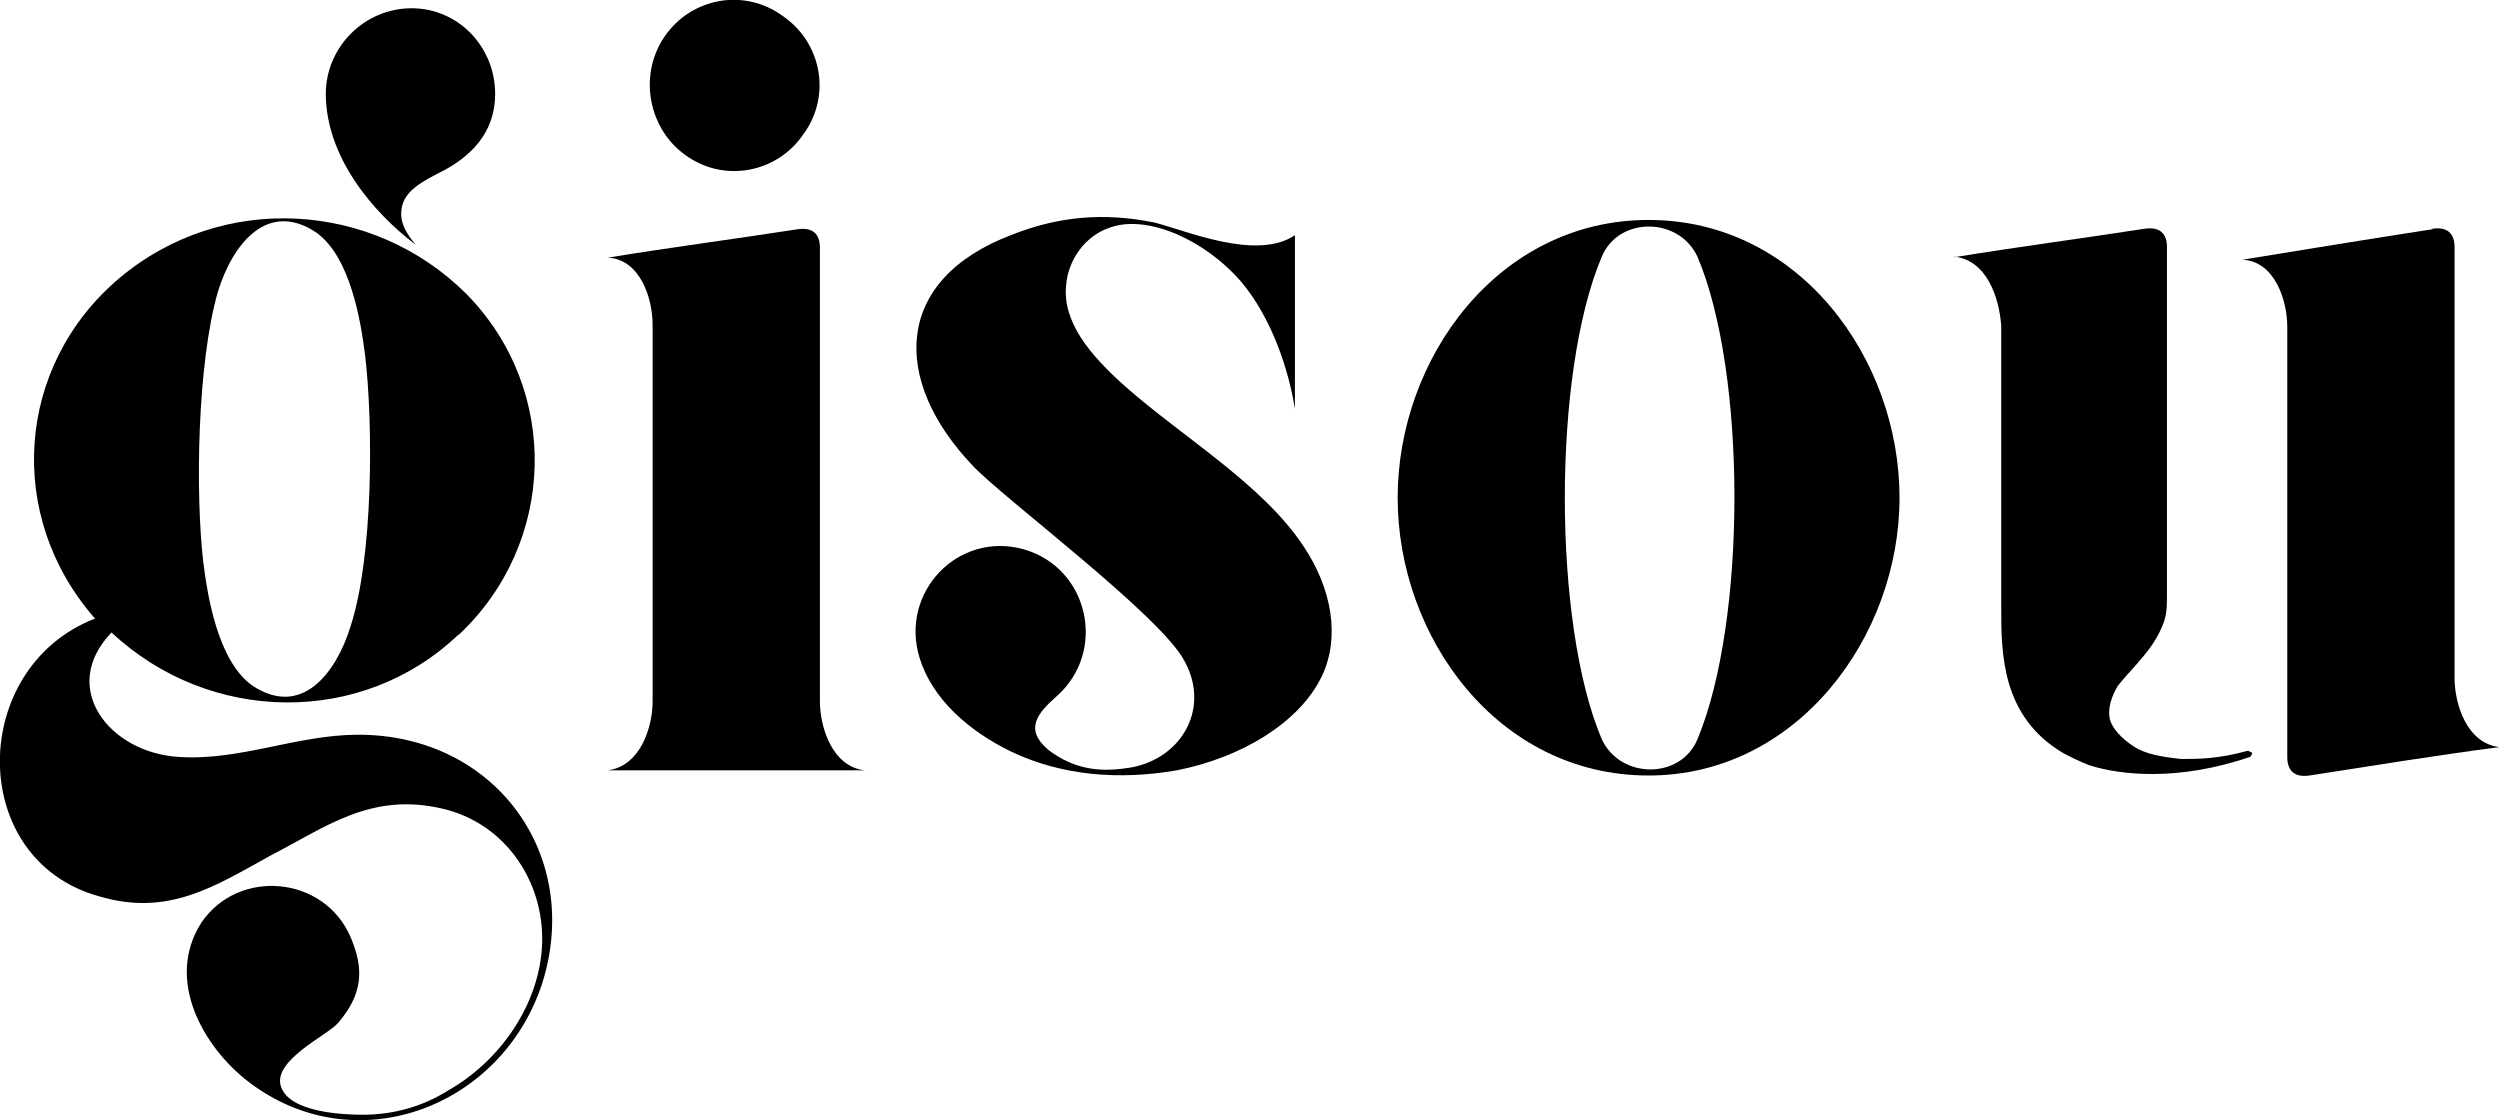 <svg viewBox="0 0 48.42 21.7" xmlns="http://www.w3.org/2000/svg" id="a"><path d="M31.93,15.02c-2.93,0-4.86-2.69-4.86-5.38s1.94-5.38,4.86-5.38,4.86,2.69,4.86,5.38-1.98,5.38-4.86,5.38M32.88,4.98c-.36-.79-1.54-.79-1.86,0-.95,2.25-.95,7.08,0,9.33.36.79,1.54.79,1.86,0,.95-2.29.95-7.08,0-9.33"></path><path d="M37.86,4.98c1.23-.2,2.45-.36,3.68-.55.28-.04.43.08.43.36v6.68c0,.28,0,.43-.08.63s-.2.4-.36.59c-.16.2-.36.4-.51.59-.12.2-.2.43-.16.63s.24.4.47.55.55.2.91.24c.36,0,.71,0,1.3-.16t.08.04s0,.04-.04.08c-1.38.47-2.49.36-3.12.16-.2-.08-.36-.16-.51-.24-1.19-.71-1.19-1.94-1.19-2.81v-5.46c-.04-.55-.28-1.27-.91-1.34"></path><path d="M25.09,4.55c-.75.51-2.1-.08-2.73-.24-.99-.2-1.86-.12-2.77.24-2.29.87-2.33,2.81-.75,4.47.59.63,3.68,2.93,4.11,3.8.51.95-.12,1.94-1.15,2.06-.55.08-1.03,0-1.5-.36-.47-.4-.2-.71.16-1.03.99-.87.63-2.49-.63-2.85-1.27-.36-2.41.83-2.02,2.1.24.79.95,1.42,1.78,1.82.99.47,2.1.55,3.2.36,1.23-.24,2.37-.91,2.81-1.82.36-.75.2-1.7-.36-2.53-.79-1.19-2.33-2.1-3.44-3.08-.71-.63-1.23-1.27-1.15-1.98.04-.47.36-.95.87-1.11.71-.24,1.82.24,2.53,1.07.59.71.91,1.7,1.03,2.45v-3.36"></path><path d="M47.11,4.43c.28-.04.43.08.43.36v8.34c0,.51.24,1.27.87,1.34-1.23.16-2.45.36-3.68.55-.28.04-.43-.08-.43-.36V6.33c0-.51-.24-1.27-.87-1.3,1.23-.2,2.45-.4,3.68-.59"></path><path d="M12.64,13.56v-7.27c0-.51-.24-1.27-.87-1.3,1.23-.2,2.45-.36,3.68-.55.28-.04.43.08.43.36v8.78c0,.51.24,1.27.87,1.34h-4.98c.63-.08.87-.83.87-1.34"></path><path d="M4.22,5.65c.28-.91.95-1.78,1.9-1.15.67.47.87,1.74.95,2.37.16,1.34.16,3.91-.28,5.26-.28.91-.95,1.78-1.9,1.15-.67-.47-.87-1.74-.95-2.37-.16-1.34-.12-3.87.28-5.26M8.88,12.3c1.9-1.78,1.98-4.74.16-6.6-1.82-1.82-4.74-1.98-6.72-.32C.3,7.08.1,10,1.84,11.98c-2.45.95-2.49,4.67.08,5.38,1.34.4,2.25-.2,3.32-.79,1.07-.55,1.94-1.23,3.32-.91,1.23.28,1.98,1.42,1.94,2.61s-.83,2.29-1.82,2.85c-.51.32-1.07.47-1.66.47-.36,0-1.42-.04-1.58-.55-.16-.51.91-.99,1.11-1.23.47-.55.51-1.03.24-1.66-.51-1.19-2.17-1.34-2.89-.28-.71,1.11.04,2.41.91,3.08,2.06,1.58,4.9.51,5.69-1.9.79-2.49-.91-4.82-3.56-4.82-1.19,0-2.29.51-3.48.43-1.34-.08-2.33-1.34-1.3-2.41,1.9,1.78,4.86,1.82,6.72.04"></path><path d="M6.31,1.82c0-.91.75-1.66,1.66-1.66s1.62.75,1.62,1.66c0,.75-.47,1.23-1.11,1.54-.47.24-.71.43-.71.79,0,.2.12.4.28.59-.83-.63-1.74-1.7-1.74-2.93"></path><path d="M12.87.71c.51-.75,1.54-.95,2.29-.4.75.51.95,1.54.4,2.29-.51.75-1.54.95-2.29.4-.71-.51-.91-1.54-.4-2.29"></path></svg>